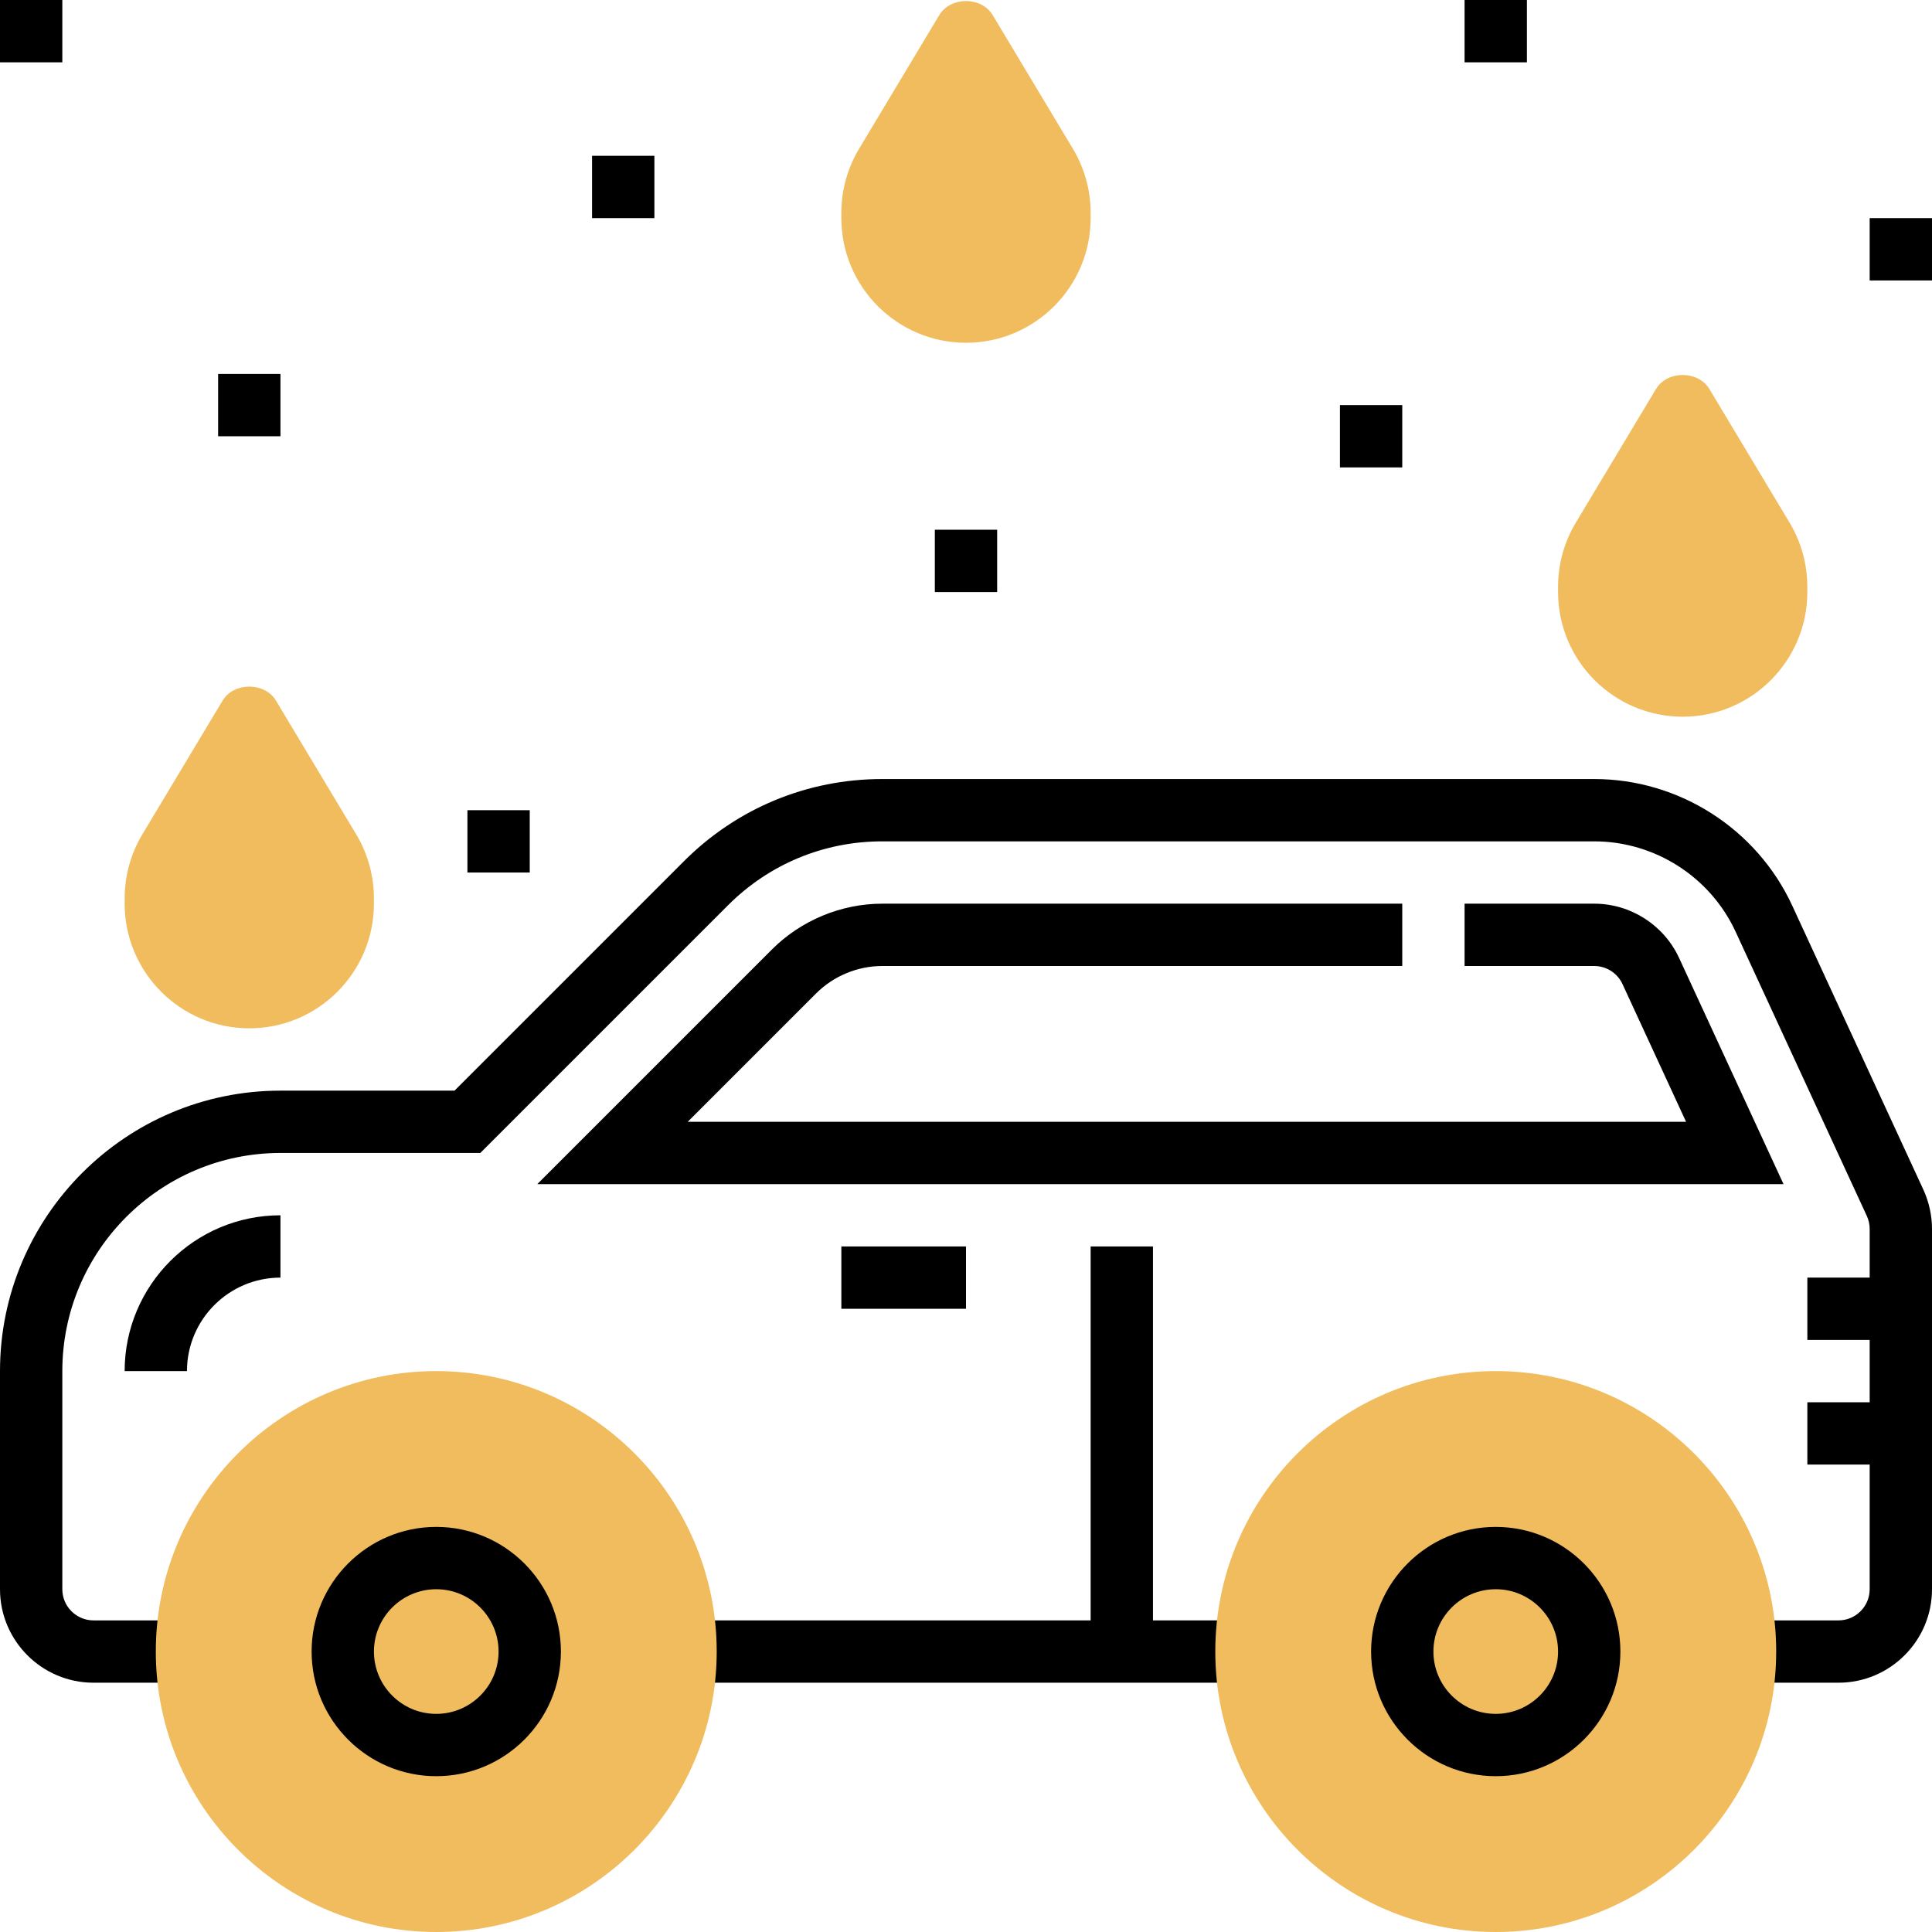 <?xml version="1.0" encoding="UTF-8"?> <!-- Generator: Adobe Illustrator 19.0.0, SVG Export Plug-In . SVG Version: 6.00 Build 0) --> <svg xmlns="http://www.w3.org/2000/svg" xmlns:xlink="http://www.w3.org/1999/xlink" id="Capa_1" x="0px" y="0px" viewBox="0 0 496 496" style="enable-background:new 0 0 496 496;" xml:space="preserve"> <g> <path style="fill:#F0BC5E;" d="M248,88c-17.648,0-32-14.352-32-32v-1.352c0-5.808,1.576-11.504,4.56-16.472L241.136,3.88 c2.888-4.816,10.832-4.816,13.72,0l20.576,34.296C278.424,43.152,280,48.84,280,54.648V56C280,73.648,265.648,88,248,88z"></path> <path style="fill:#F0BC5E;" d="M64,264c-17.648,0-32-14.352-32-32v-1.352c0-5.808,1.576-11.504,4.56-16.472l20.576-34.296 c2.888-4.816,10.832-4.816,13.72,0l20.576,34.296c2.984,4.968,4.56,10.664,4.56,16.472V232C96,249.648,81.648,264,64,264z"></path> <path style="fill:#F0BC5E;" d="M432,184c-17.648,0-32-14.352-32-32v-1.352c0-5.808,1.576-11.504,4.56-16.472l20.576-34.296 c2.888-4.816,10.832-4.816,13.72,0l20.576,34.296c2.984,4.968,4.56,10.664,4.56,16.472V152C464,169.648,449.648,184,432,184z"></path> </g> <path d="M48,352H32c0-22.056,17.944-40,40-40v16C58.768,328,48,338.768,48,352z"></path> <path d="M493.8,305.456l-33.664-72.92c-9.12-19.768-29.08-32.536-50.848-32.536H226.504c-19.232,0-37.312,7.488-50.904,21.088 L116.688,280H72c-39.704,0-72,32.304-72,72v56c0,13.232,10.768,24,24,24h24v-16H24c-4.416,0-8-3.592-8-8v-56 c0-30.88,25.128-56,56-56h51.312l63.6-63.6c10.576-10.576,24.632-16.4,39.592-16.4h182.784c15.544,0,29.8,9.12,36.312,23.24 l33.664,72.92c0.488,1.04,0.736,2.2,0.736,3.352V328h-16v16h16v16h-16v16h16v32c0,4.408-3.584,8-8,8h-24v16h24 c13.232,0,24-10.768,24-24v-92.488C496,312.064,495.232,308.584,493.8,305.456z"></path> <rect x="216" y="320" width="32" height="16"></rect> <polygon points="296,416 296,320 280,320 280,416 176,416 176,432 320,432 320,416 "></polygon> <path style="fill:#F0BC5E;" d="M112,496c-39.704,0-72-32.304-72-72s32.296-72,72-72s72,32.304,72,72S151.704,496,112,496z"></path> <path d="M112,456c-17.648,0-32-14.352-32-32s14.352-32,32-32s32,14.352,32,32S129.648,456,112,456z M112,408 c-8.824,0-16,7.176-16,16s7.176,16,16,16s16-7.176,16-16S120.824,408,112,408z"></path> <path style="fill:#F0BC5E;" d="M384,496c-39.704,0-72-32.304-72-72s32.296-72,72-72s72,32.304,72,72S423.704,496,384,496z"></path> <path d="M384,456c-17.648,0-32-14.352-32-32s14.352-32,32-32s32,14.352,32,32S401.648,456,384,456z M384,408 c-8.824,0-16,7.176-16,16s7.176,16,16,16s16-7.176,16-16S392.824,408,384,408z"></path> <path d="M457.88,304H137.936l60.288-60.288c7.448-7.44,17.752-11.712,28.28-11.712H360v16H226.504c-6.32,0-12.504,2.56-16.968,7.024 L176.56,288h256.304l-16.32-35.352c-1.296-2.824-4.144-4.648-7.256-4.648H376v-16h33.288c9.336,0,17.88,5.48,21.792,13.952 L457.88,304z"></path> <rect width="16" height="16"></rect> <rect x="56" y="96" width="16" height="16"></rect> <rect x="152" y="40" width="16" height="16"></rect> <rect x="120" y="208" width="16" height="16"></rect> <rect x="240" y="136" width="16" height="16"></rect> <rect x="344" y="104" width="16" height="16"></rect> <rect x="376" width="16" height="16"></rect> <rect x="480" y="56" width="16" height="16"></rect> <g> </g> <g> </g> <g> </g> <g> </g> <g> </g> <g> </g> <g> </g> <g> </g> <g> </g> <g> </g> <g> </g> <g> </g> <g> </g> <g> </g> <g> </g> </svg> 